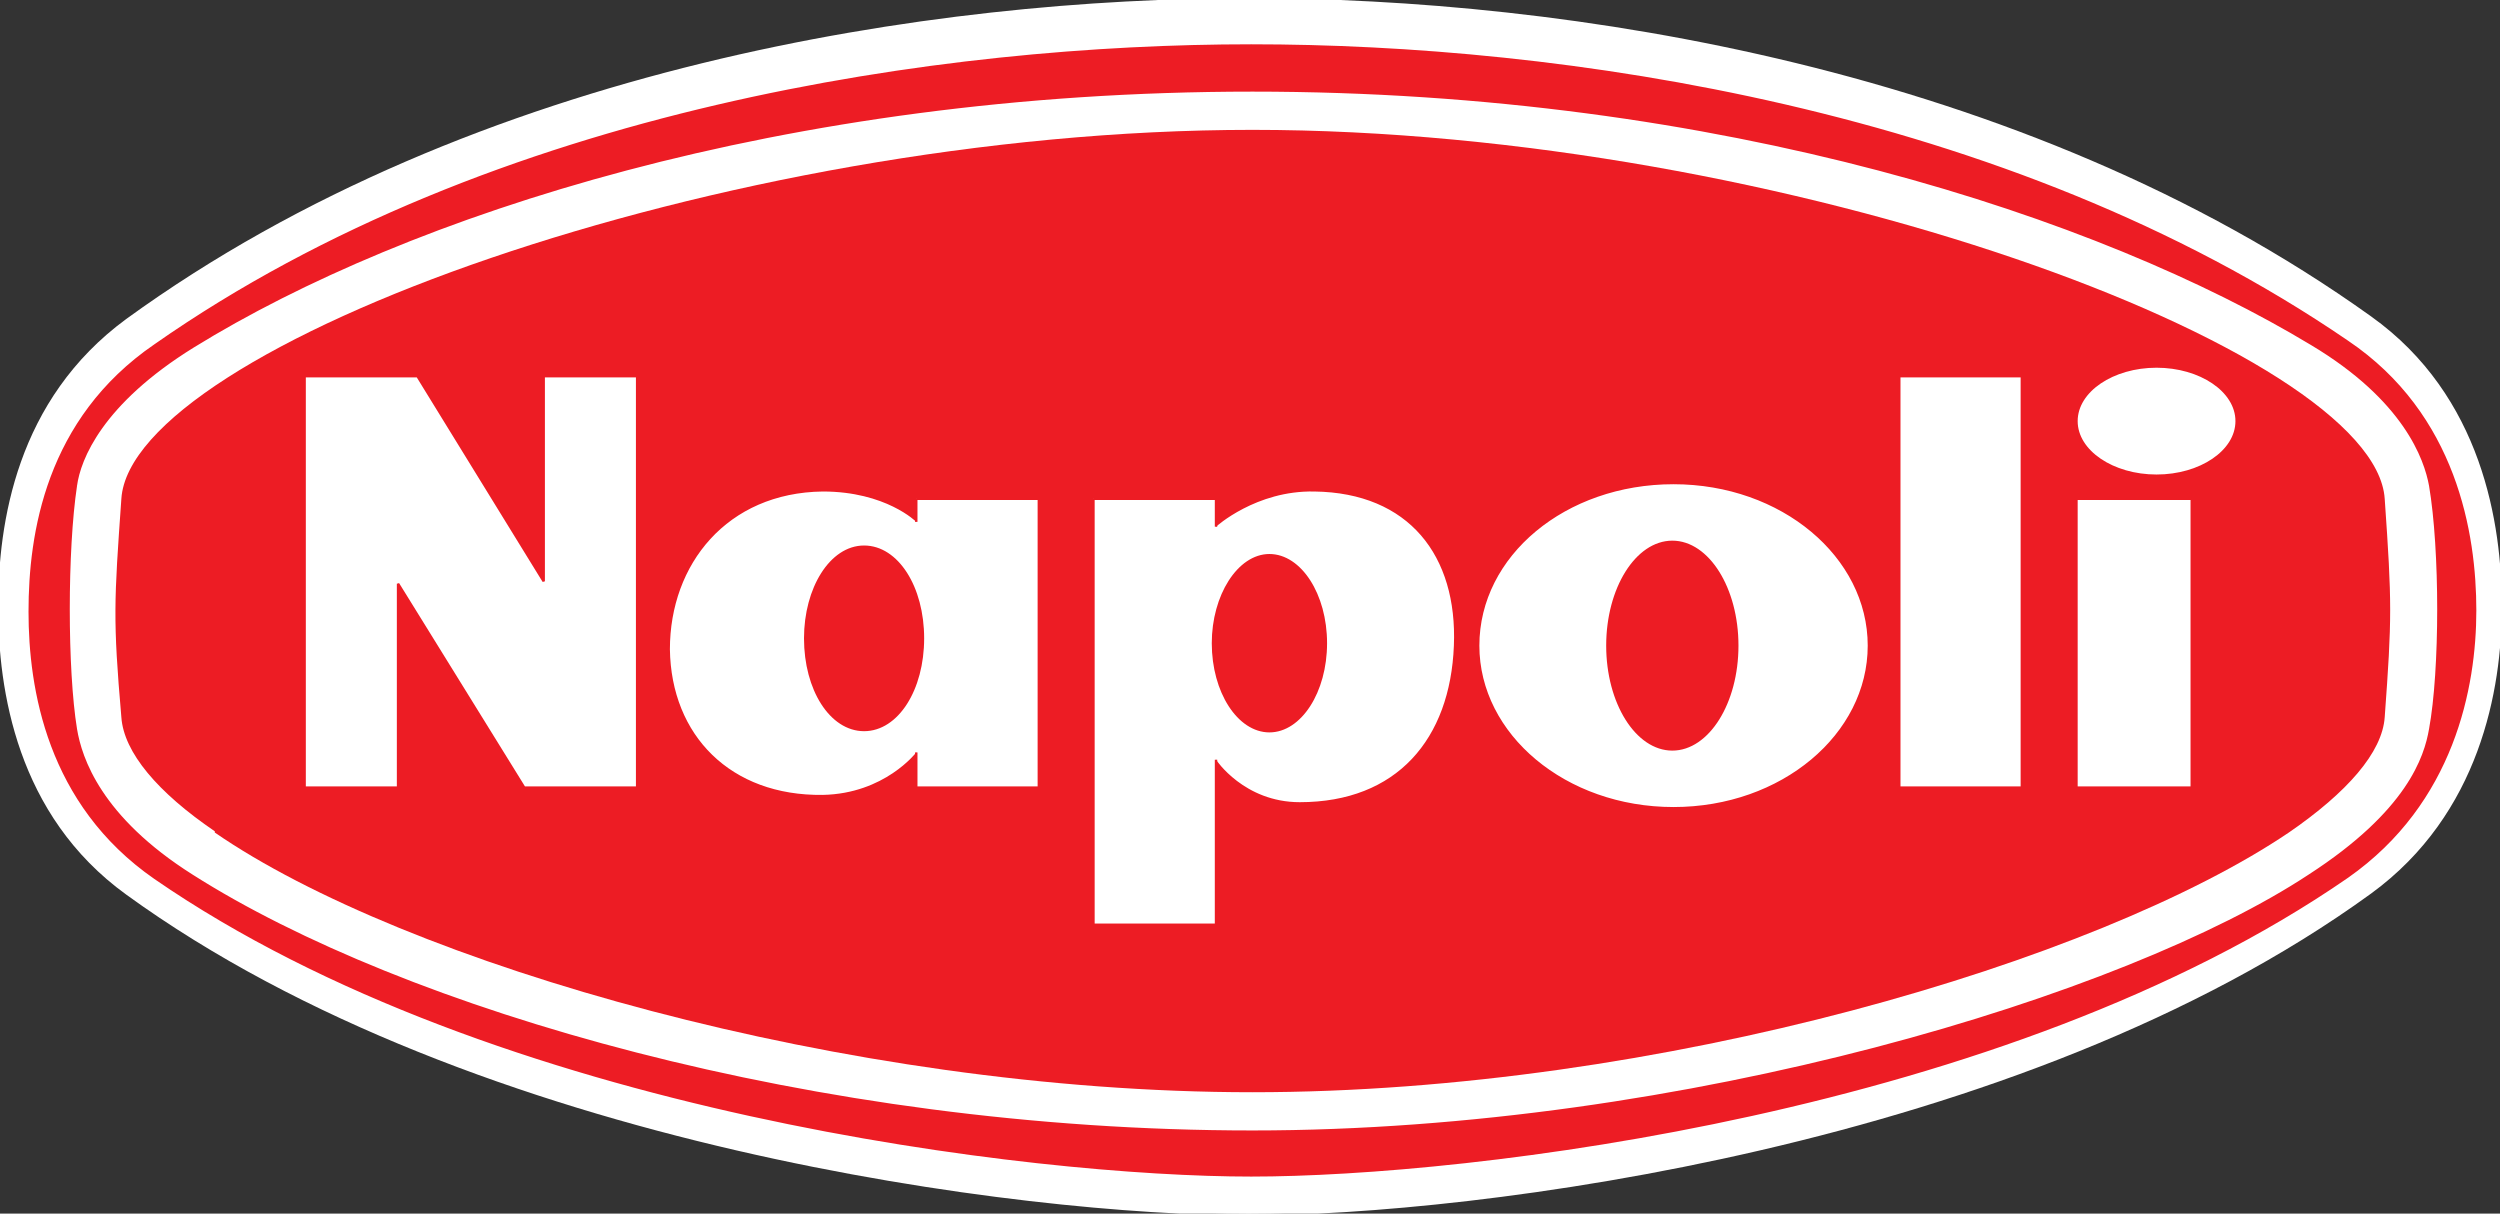 <?xml version="1.0" encoding="UTF-8"?> <svg xmlns="http://www.w3.org/2000/svg" version="1.1" viewBox="0 0 206 100"><rect x="0" y="0" width="206" height="100" fill="#333333" stroke="none"/><defs><style> .cls-1, .cls-2, .cls-3 { fill-rule: evenodd; } .cls-1, .cls-3 { fill: #ed1c24; } .cls-4, .cls-5 { fill: none; } .cls-4, .cls-5, .cls-2, .cls-3 { stroke-miterlimit: 2.6; } .cls-4, .cls-5, .cls-3 { stroke: #ed1c24; } .cls-4, .cls-2, .cls-3 { stroke-width: .3px; } .cls-5 { stroke-width: .2px; } .cls-2 { fill: #fff; stroke: #fff; } </style></defs><g><g id="Layer_1"><g><path class="cls-5" d="M9.9,41.1c.8-12.4,49.4-30.4,93.2-30.4s92.5,18.1,93.3,30.4c.6,8.6.6,9.8,0,18-.9,12.3-49.4,30.8-93.3,30.8S11,71.8,9.9,59.1c-.7-8.1-.6-9.5,0-18"></path><path class="cls-2" d="M102.9,0c25.8,0,63.5,5.5,92.4,26.2,9.1,6.5,10.7,17,10.7,23.8,0,6.8-1.8,17-10.7,23.5-28.9,21-74.2,26.5-92.4,26.5s-63.6-5.5-92.4-26.4C1.5,67.1,0,56.8,0,50c0-6.9,1.5-17,10.5-23.6C39.3,5.5,77.2,0,102.9,0h0Z"></path><path class="cls-1" d="M103.1,3.8c25.2,0,62.1,5.1,90.3,24.4,8.9,6,10.5,15.8,10.5,22.1,0,6.3-1.8,15.8-10.5,21.9-28.2,19.5-72.6,24.6-90.3,24.6s-62.2-5.1-90.3-24.5c-8.8-6.1-10.3-15.6-10.3-21.9,0-6.4,1.4-15.8,10.3-21.9C40.8,8.9,78,3.8,103.1,3.8h0ZM6.2,40c.3-2.2,2.1-6.8,9.7-11.5C33.4,17.7,64.5,7.4,103.2,7.4s69.9,10.4,87.3,20.9c7.7,4.6,9.4,9.5,9.8,11.7.9,5.3.9,15.2,0,20.1-.4,2.3-1.8,6.8-10,12.1-15,9.9-51.4,21.1-87.1,21.1-36.2,0-70.1-10.1-87.4-21.1-7.6-4.8-9.2-9.7-9.6-12.1-.8-4.9-.8-14.8,0-20.1h0Z"></path><path class="cls-4" d="M103.1,3.8c25.2,0,62.1,5.1,90.3,24.4,8.9,6,10.5,15.8,10.5,22.1,0,6.3-1.8,15.8-10.5,21.9-28.2,19.5-72.6,24.6-90.3,24.6s-62.2-5.1-90.3-24.5c-8.8-6.1-10.3-15.6-10.3-21.9,0-6.4,1.4-15.8,10.3-21.9C40.8,8.9,78,3.8,103.1,3.8M6.2,40c.3-2.2,2.1-6.8,9.7-11.5C33.4,17.7,64.5,7.4,103.2,7.4s69.9,10.4,87.3,20.9c7.7,4.6,9.4,9.5,9.8,11.7.9,5.3.9,15.2,0,20.1-.4,2.3-1.8,6.8-10,12.1-15,9.9-51.4,21.1-87.1,21.1-36.2,0-70.1-10.1-87.4-21.1-7.6-4.8-9.2-9.7-9.6-12.1-.8-4.9-.8-14.8,0-20.1"></path><path class="cls-3" d="M100,53c0-3.9,2.1-7.2,4.6-7.2s4.6,3.2,4.6,7.2-2.1,7.2-4.6,7.2-4.6-3.2-4.6-7.2h0Z"></path><path class="cls-3" d="M132.5,53.2c0-4.7,2.4-8.5,5.3-8.5s5.3,3.8,5.3,8.5-2.4,8.5-5.3,8.5-5.3-3.8-5.3-8.5h0Z"></path><path class="cls-3" d="M66.4,52.6c0-4.1,2.1-7.5,4.8-7.5s4.8,3.3,4.8,7.5-2.1,7.5-4.8,7.5-4.8-3.3-4.8-7.5h0Z"></path><path class="cls-5" d="M90.1,41.1v35.1h10.1v-13.6M100.2,43.4v-2.3h-10.1M75.5,41.1h10.1v23.8h-10.1v-2.9"></path><path class="cls-1" d="M17.7,68.5c-4.7-3.2-7.5-6.5-7.7-9.4-.7-8.1-.6-9.5,0-18,.8-12.4,49.4-30.4,93.2-30.4s92.5,18.1,93.3,30.4c.6,8.6.6,9.8,0,18-.2,2.9-3.1,6.2-7.9,9.5h-88.4s88.4,0,88.4,0c-15.7,10.6-51.9,21.4-85.4,21.4s-70-10.7-85.5-21.4h0ZM100.2,68.5v-5.9s2.3,3.5,6.9,3.5c8,0,12.4-5.2,12.7-12.9.3-7.4-3.7-12.6-11.5-12.7-4.8-.1-8.1,2.9-8.1,2.9v-2.3h-10.1v35.1h10.1v-7.7h0ZM121.9,53.2c0-7.4,7.1-13.3,16-13.3s16,6,16,13.3-7.1,13.3-16,13.3-16-6-16-13.3h0ZM75.5,41.1h10.1v23.8h-10.1v-2.9s-2.6,3.4-7.7,3.5c-7.6.1-12.5-4.9-12.6-12,0-7,4.7-12.9,12.6-13,5.2,0,7.7,2.5,7.7,2.5v-1.9h0ZM52.5,64.9V31h-7.7v16.9l-10.4-16.9h-9.3v33.9h7.7v-16.8l10.4,16.8h9.3ZM156.5,31h10.1v33.9h-10.1V31h0ZM171.1,41.1h9.5v23.8h-9.5v-23.8h0ZM171.1,34.7c0-2.5,3-4.5,6.6-4.5s6.6,2,6.6,4.5-3,4.5-6.6,4.5-6.6-2-6.6-4.5h0Z"></path><path class="cls-5" d="M75.5,43v-1.9M52.5,64.9V31h-7.7v16.9l-10.4-16.9h-9.3v33.9h7.7v-16.8l10.4,16.8h9.3ZM156.5,31h10.1v33.9h-10.1V31h0ZM171.1,41.1h9.5v23.8h-9.5v-23.8h0ZM171.1,34.7c0-2.5,3-4.5,6.6-4.5s6.6,2,6.6,4.5-3,4.5-6.6,4.5-6.6-2-6.6-4.5"></path></g></g></g></svg> 